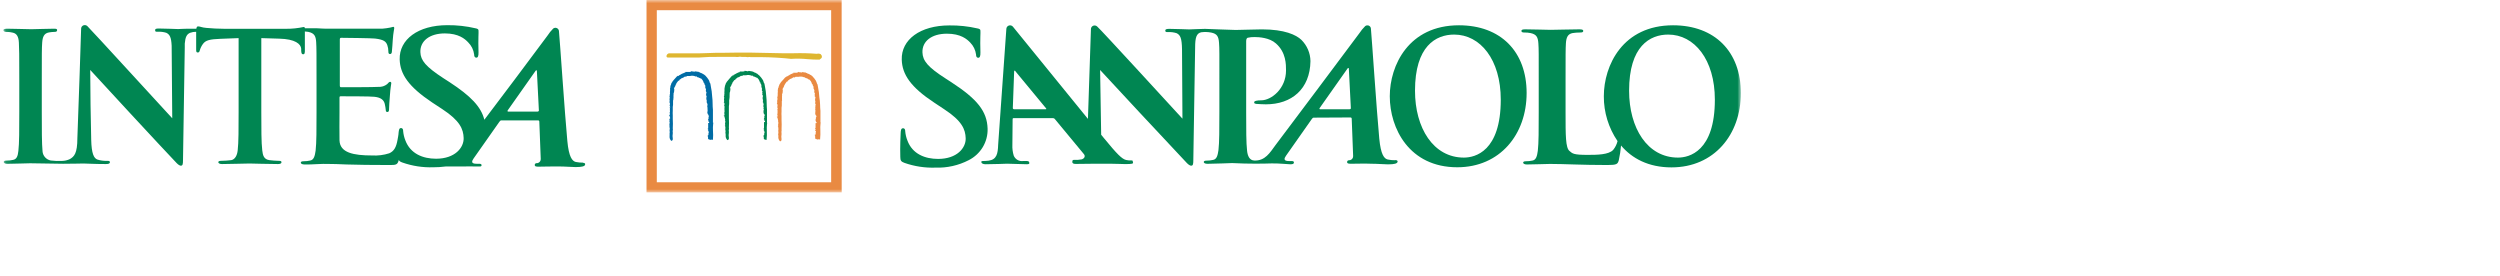 <svg width="272" height="30" viewBox="0 0 389 43" fill="none" xmlns="http://www.w3.org/2000/svg">
<mask id="mask0_513_13944" style="mask-type:luminance" maskUnits="userSpaceOnUse" x="0" y="0" width="272" height="30">
<path d="M271.025 0H0.116V30H271.025V0Z" fill="white"/>
</mask>
<g mask="url(#mask0_513_13944)">
<path d="M227.085 3.944C219.249 3.944 216.299 10.185 216.299 15.015C216.299 20.014 219.329 26.085 226.822 26.085C233.459 26.085 237.639 20.977 237.639 14.506C237.639 8.034 233.588 3.944 227.085 3.944ZM227.853 24.576C223.091 24.576 220.232 19.965 220.232 14.148C220.232 7.18 223.484 5.392 226.336 5.392C230.411 5.392 233.606 9.282 233.606 15.542C233.606 23.631 229.587 24.576 227.853 24.576Z" fill="#008652"/>
<path d="M145.442 26.14C147.245 26.205 149.036 25.804 150.635 24.977C151.548 24.516 152.309 23.809 152.831 22.938C153.352 22.067 153.612 21.067 153.579 20.057C153.492 17.366 151.993 15.476 147.962 12.846L147.027 12.24C144.242 10.459 143.456 9.465 143.419 8.162C143.364 6.465 144.808 5.254 147.242 5.254C149.381 5.254 150.358 6.096 150.868 6.635C151.369 7.144 151.688 7.799 151.778 8.501C151.778 8.841 151.894 9.01 152.122 9.01C152.35 9.01 152.479 8.786 152.46 8.162C152.392 5.957 152.497 5.132 152.46 4.769C152.46 4.569 152.288 4.484 151.993 4.43C150.561 4.101 149.093 3.944 147.623 3.963C143.051 3.963 140.094 6.193 140.192 9.307C140.26 11.598 141.569 13.579 145.263 16.009L146.806 17.033C149.59 18.851 150.119 20.172 150.162 21.559C150.211 23.056 148.815 24.783 145.859 24.783C143.825 24.783 141.858 24.02 141.078 21.923C140.893 21.461 140.778 20.975 140.733 20.481C140.733 20.257 140.684 20.002 140.389 20.002C140.094 20.002 140.039 20.311 140.021 20.735C140.002 21.16 139.916 22.886 139.965 24.444C139.965 25.05 140.088 25.207 140.617 25.401C142.163 25.945 143.8 26.196 145.442 26.14Z" fill="#008652"/>
<path d="M217.117 24.988C216.733 24.992 216.349 24.954 215.974 24.873C215.421 24.74 214.899 24.122 214.659 21.613C214.259 17.372 213.503 6.004 213.356 4.465C213.351 4.365 213.318 4.268 213.26 4.185C213.202 4.103 213.122 4.038 213.029 3.997C212.936 3.957 212.833 3.943 212.732 3.957C212.631 3.971 212.537 4.013 212.459 4.078C212.114 4.418 211.807 4.794 211.542 5.199C206.459 12.027 203.663 15.718 198.494 22.607C197.597 23.819 196.866 25.116 195.145 25.031C194.413 24.994 194.13 24.304 194.045 23.522C193.903 22.31 193.903 20.123 193.903 17.56V6.423C193.903 6.12 193.989 5.95 194.13 5.889C194.491 5.805 194.86 5.768 195.23 5.78C195.882 5.78 197.536 5.865 198.549 6.78C200.136 8.174 200.117 10.07 200.117 10.985C200.117 13.833 197.83 15.645 196.245 15.645C195.63 15.645 195.145 15.73 195.145 15.954C195.145 16.178 195.348 16.172 195.483 16.202C195.618 16.233 196.835 16.269 196.977 16.269C200.989 16.269 203.86 13.894 203.928 9.531C203.91 8.287 203.404 7.099 202.514 6.216C201.703 5.441 199.896 4.58 196.368 4.58C195.065 4.58 193.43 4.671 192.269 4.671C191.58 4.671 187.659 4.502 187.48 4.502C186.522 4.502 185.563 4.587 185.022 4.587C184.481 4.587 183.27 4.502 181.949 4.502C181.568 4.502 181.291 4.532 181.291 4.756C181.291 4.98 181.389 5.005 181.697 5.005C182.15 4.98 182.604 5.035 183.037 5.168C183.651 5.453 183.867 5.974 183.898 7.677L183.965 18.505C183.541 18.056 171.058 4.405 170.659 4.126C170.578 4.05 170.475 3.999 170.365 3.98C170.255 3.961 170.141 3.974 170.038 4.018C169.935 4.062 169.848 4.134 169.787 4.227C169.725 4.319 169.693 4.428 169.694 4.538L169.227 18.541C164.789 13.088 157.764 4.459 157.549 4.187C157.479 4.091 157.379 4.019 157.266 3.981C157.153 3.944 157.03 3.941 156.915 3.975C156.8 4.009 156.699 4.078 156.626 4.171C156.552 4.264 156.509 4.378 156.504 4.496C156.442 5.289 155.226 22.577 155.226 22.577C155.182 23.958 154.999 24.892 153.739 25.055C153.45 25.09 153.161 25.108 152.871 25.11C152.644 25.11 152.552 25.17 152.613 25.334C152.675 25.497 152.89 25.613 153.265 25.613C154.759 25.613 156.301 25.528 156.615 25.528C157.506 25.528 158.766 25.613 159.688 25.613C160.001 25.613 160.155 25.552 160.075 25.334C159.995 25.116 159.903 25.11 159.559 25.11H159.129C158.821 25.154 158.509 25.094 158.24 24.94C157.972 24.785 157.766 24.546 157.653 24.261C157.488 23.715 157.417 23.146 157.444 22.577L157.481 18.644C157.481 18.475 157.512 18.42 157.653 18.42H163.744C163.817 18.42 163.888 18.438 163.95 18.471C164.014 18.505 164.068 18.554 164.107 18.614L168.624 24.067C168.696 24.155 168.731 24.267 168.722 24.38C168.713 24.493 168.66 24.598 168.575 24.673C168.488 24.749 168.389 24.808 168.28 24.849C167.876 24.928 167.462 24.955 167.05 24.928C166.799 24.928 166.793 25.091 166.793 25.255C166.793 25.509 167.02 25.564 167.352 25.564C168.668 25.564 169.859 25.534 170.081 25.534H172.822C173.689 25.534 174.519 25.588 175.022 25.588C176.141 25.588 176.319 25.534 176.251 25.31C176.184 25.085 176.251 25.019 176.03 25.019C175.749 25.034 175.469 25.012 175.194 24.952C174.537 24.813 173.756 24.019 171.722 21.541L171.291 21.014L171.126 10.912C171.58 11.44 182.883 23.564 184.475 25.231C184.751 25.54 185.059 25.837 185.336 25.837C185.612 25.837 185.661 25.582 185.661 24.97L185.944 7.398C185.944 5.847 186.153 5.211 186.879 5.035C187.398 4.963 187.925 4.978 188.439 5.077C189.368 5.265 189.595 5.683 189.669 6.659C189.742 7.634 189.724 8.331 189.724 12.567V17.469C189.724 20.032 189.724 22.238 189.582 23.407C189.466 24.213 189.324 24.825 188.759 24.934C188.427 25.012 188.087 25.051 187.745 25.049C187.407 25.049 187.29 25.134 187.29 25.273C187.29 25.413 187.493 25.546 187.856 25.546C188.987 25.546 191.58 25.425 191.715 25.431C194.303 25.564 196.577 25.528 197.83 25.485C198.863 25.449 200.394 25.619 200.775 25.619C201.156 25.619 201.346 25.57 201.352 25.34C201.352 25.207 201.267 25.116 201.002 25.116H200.578C199.699 25.116 199.803 24.728 200.111 24.292L204.13 18.572C204.241 18.402 204.321 18.347 204.462 18.347L210.141 18.317C210.283 18.317 210.35 18.372 210.362 18.511L210.584 24.334C210.591 24.477 210.549 24.619 210.464 24.735C210.379 24.852 210.257 24.937 210.117 24.976C209.828 24.976 209.638 25.031 209.643 25.273C209.649 25.516 209.896 25.546 210.412 25.534C211.439 25.534 212.256 25.485 213.387 25.534C214.413 25.534 215.464 25.631 216.017 25.631C217.062 25.631 217.425 25.491 217.504 25.267C217.584 25.043 217.381 24.964 217.154 24.964M162.619 17.038H157.702C157.652 17.038 157.603 17.019 157.568 16.983C157.532 16.948 157.512 16.901 157.512 16.851L157.715 11.258C157.715 11.161 157.715 11.022 157.795 11.015C157.875 11.009 157.899 11.094 157.985 11.197L162.681 16.875C162.76 16.966 162.767 17.038 162.619 17.038ZM210.03 17.038H205.421C205.372 17.038 205.268 16.978 205.366 16.845C205.809 16.239 208.543 12.33 209.723 10.664C209.803 10.555 209.908 10.591 209.914 10.7C209.95 11.537 210.228 16.893 210.228 16.893C210.219 16.936 210.193 16.974 210.156 16.999C210.119 17.024 210.075 17.034 210.03 17.026V17.038Z" fill="#008652"/>
<path d="M260.472 3.944C252.635 3.944 249.679 10.185 249.679 15.015C249.665 17.504 250.411 19.94 251.818 22.007C251.696 22.508 251.464 22.976 251.135 23.377C250.434 24.128 248.677 24.152 247.159 24.152C244.953 24.152 244.805 23.958 244.325 23.546C243.711 23.049 243.711 21.122 243.711 17.559V12.651C243.711 8.41 243.711 7.634 243.766 6.744C243.822 5.853 244.049 5.295 244.811 5.156C245.192 5.099 245.575 5.071 245.961 5.071C246.298 5.071 246.471 5.017 246.471 4.823C246.471 4.629 246.274 4.574 245.856 4.574C244.756 4.574 242.064 4.653 241.388 4.653C240.62 4.653 238.77 4.574 237.442 4.574C237.018 4.574 236.827 4.629 236.827 4.823C236.827 5.017 236.999 5.071 237.307 5.071C237.62 5.066 237.934 5.094 238.241 5.156C239.175 5.35 239.403 5.798 239.47 6.744C239.538 7.689 239.525 8.416 239.525 12.651V17.572C239.525 20.135 239.525 22.334 239.384 23.51C239.274 24.31 239.132 24.928 238.566 25.037C238.232 25.112 237.89 25.149 237.546 25.146C237.208 25.146 237.098 25.237 237.098 25.37C237.098 25.503 237.294 25.649 237.664 25.649C238.794 25.649 240.644 25.564 241.289 25.564C243.582 25.564 246.164 25.734 250.232 25.734C251.701 25.734 251.843 25.594 252.014 24.982C252.18 24.227 252.297 23.462 252.364 22.692C254.061 24.704 256.63 26.103 260.232 26.103C266.87 26.103 271.049 20.995 271.049 14.524C271.049 8.052 266.974 3.944 260.472 3.944ZM261.24 24.576C256.47 24.576 253.619 19.965 253.619 14.148C253.619 7.18 256.87 5.392 259.722 5.392C263.791 5.392 266.993 9.282 266.993 15.542C266.993 23.631 262.973 24.576 261.24 24.576Z" fill="#008652"/>
<path d="M90.5 25.365C90.115 25.368 89.729 25.331 89.351 25.256C88.804 25.116 88.275 24.498 88.042 21.989C87.642 17.748 86.886 6.381 86.733 4.848C86.727 4.748 86.693 4.652 86.635 4.569C86.578 4.487 86.498 4.422 86.406 4.382C86.313 4.341 86.211 4.326 86.11 4.339C86.01 4.352 85.915 4.391 85.835 4.454C85.495 4.795 85.192 5.171 84.932 5.575C81.017 10.84 78.454 14.246 75.098 18.675C74.594 16.651 72.99 14.979 69.671 12.809L68.731 12.204C65.947 10.386 65.166 9.428 65.123 8.126C65.068 6.429 66.512 5.211 68.946 5.211C71.085 5.211 72.062 6.059 72.572 6.599C73.086 7.108 73.415 7.77 73.506 8.483C73.506 8.822 73.623 8.992 73.85 8.992C74.078 8.992 74.207 8.768 74.189 8.144C74.121 5.938 74.225 5.114 74.189 4.751C74.189 4.551 74.016 4.466 73.715 4.411C72.278 4.074 70.804 3.911 69.327 3.926C64.76 3.926 61.804 6.162 61.896 9.277C61.964 11.567 63.273 13.518 66.967 15.985L68.51 16.997C71.294 18.814 71.829 20.135 71.871 21.523C71.915 23.026 70.519 24.753 67.569 24.753C65.529 24.753 63.568 23.983 62.781 21.892C62.598 21.43 62.482 20.945 62.437 20.45C62.437 20.226 62.394 19.972 62.099 19.972C61.804 19.972 61.773 20.281 61.724 20.705C61.724 20.978 61.589 21.638 61.558 21.82C61.355 22.971 61.017 23.565 60.274 23.904C59.41 24.183 58.501 24.298 57.594 24.244C54.681 24.244 52.566 23.819 52.511 21.88C52.48 21.062 52.511 18.475 52.511 17.518V15.294C52.511 15.124 52.511 15.015 52.683 15.015C53.365 15.015 57.428 15.015 57.969 15.094C59.026 15.209 59.425 15.633 59.567 16.191C59.645 16.526 59.7 16.866 59.733 17.209C59.728 17.243 59.731 17.279 59.742 17.312C59.753 17.345 59.772 17.375 59.797 17.4C59.822 17.425 59.853 17.443 59.886 17.454C59.92 17.465 59.956 17.468 59.991 17.463C60.243 17.463 60.243 17.148 60.243 16.924C60.243 16.7 60.304 15.603 60.36 15.039C60.446 13.603 60.587 13.155 60.587 12.985C60.587 12.816 60.501 12.761 60.391 12.761C60.28 12.761 60.132 12.9 59.936 13.125C59.549 13.431 59.06 13.582 58.565 13.549C57.907 13.603 53.384 13.603 52.757 13.603C52.591 13.603 52.56 13.494 52.56 13.294V6.175C52.56 5.981 52.616 5.896 52.757 5.896C53.328 5.896 57.563 5.95 58.049 6.011C59.475 6.175 59.764 6.514 59.96 7.023C60.076 7.348 60.134 7.69 60.132 8.035C60.132 8.289 60.188 8.429 60.391 8.429C60.593 8.429 60.649 8.259 60.673 8.12C60.728 7.78 60.79 6.544 60.815 6.259C60.901 4.969 61.042 4.629 61.042 4.442C61.042 4.254 61.042 4.187 60.876 4.187C60.72 4.214 60.566 4.252 60.415 4.302C60.009 4.384 59.599 4.441 59.186 4.472C58.639 4.472 51.724 4.472 50.809 4.472C50.409 4.472 49.758 4.472 49.014 4.411C48.399 4.411 47.785 4.411 47.115 4.411C47.115 4.272 47.029 4.211 46.912 4.211C46.02 4.403 45.109 4.497 44.196 4.49H34.571C33.636 4.49 32.567 4.429 31.743 4.351C31.037 4.296 30.766 4.12 30.514 4.12C30.262 4.12 30.262 4.175 30.182 4.478H29.924C29.549 4.478 29.174 4.478 28.818 4.478C28.203 4.478 27.681 4.526 27.349 4.532C26.777 4.532 25.64 4.448 24.417 4.448C24.036 4.448 23.759 4.448 23.759 4.702C23.759 4.957 23.864 4.951 24.165 4.951C24.616 4.926 25.068 4.981 25.499 5.114C26.034 5.369 26.273 5.811 26.335 7.126L26.427 18.445C25.997 18.002 13.52 4.345 13.182 4.066C13.101 3.989 12.998 3.939 12.887 3.92C12.776 3.9 12.662 3.914 12.559 3.959C12.456 4.003 12.368 4.077 12.307 4.171C12.247 4.264 12.215 4.373 12.217 4.484L11.977 11.834L11.633 21.529C11.633 23.953 11.123 24.419 10.466 24.807C10.094 24.986 9.687 25.083 9.273 25.092C8.678 25.127 8.082 25.107 7.491 25.031C7.145 24.966 6.83 24.79 6.597 24.53C6.363 24.27 6.224 23.942 6.2 23.595C6.083 22.383 6.083 20.196 6.083 17.481V12.567C6.083 8.326 6.083 7.544 6.145 6.653C6.206 5.762 6.427 5.199 7.19 5.06C7.465 5.007 7.745 4.979 8.025 4.975C8.314 4.975 8.474 4.926 8.474 4.696C8.474 4.466 8.253 4.478 7.89 4.478C6.815 4.478 5.155 4.557 4.455 4.557C3.637 4.557 1.861 4.478 0.767 4.478C0.318 4.478 0.091 4.532 0.091 4.696C0.091 4.86 0.263 4.975 0.546 4.975C0.887 4.97 1.228 5.009 1.56 5.09C2.174 5.229 2.463 5.696 2.512 6.653C2.562 7.611 2.574 8.326 2.574 12.567V17.475C2.574 20.184 2.574 22.383 2.432 23.535C2.346 24.347 2.174 24.819 1.609 24.934C1.278 25.007 0.94 25.044 0.601 25.043C0.263 25.043 0.146 25.128 0.146 25.268C0.146 25.407 0.343 25.546 0.712 25.546C1.842 25.546 3.613 25.462 4.264 25.462C5.02 25.462 9.261 25.54 9.396 25.54C10.853 25.54 12.328 25.498 12.58 25.498C13.114 25.498 14.239 25.583 16.058 25.583C16.452 25.583 16.704 25.528 16.704 25.304C16.704 25.08 16.538 25.086 16.224 25.086C15.731 25.1 15.239 25.033 14.768 24.886C14.209 24.692 13.84 23.971 13.79 21.802L13.686 16.348L13.637 10.907C14.092 11.44 25.314 23.559 26.925 25.231C27.201 25.534 27.503 25.837 27.779 25.837C28.056 25.837 28.105 25.589 28.105 24.971L28.381 7.399C28.381 7.18 28.381 6.98 28.381 6.793C28.468 5.738 28.707 5.344 29.199 5.12C29.506 5.009 29.831 4.953 30.158 4.957C30.158 5.762 30.158 7.38 30.158 7.738C30.158 8.095 30.213 8.186 30.41 8.186C30.606 8.186 30.668 8.071 30.723 7.853C30.825 7.501 30.987 7.169 31.203 6.871C31.627 6.265 32.309 6.114 33.95 6.053L36.777 5.944V17.457C36.777 20.032 36.777 22.25 36.636 23.426C36.556 24.238 36.218 24.849 35.652 24.971C35.126 25.037 34.597 25.073 34.067 25.08C33.722 25.08 33.612 25.165 33.612 25.304C33.612 25.443 33.809 25.583 34.177 25.583C35.308 25.583 37.828 25.498 38.48 25.498C39.272 25.498 41.055 25.583 42.923 25.583C43.237 25.583 43.464 25.498 43.464 25.304C43.464 25.11 43.316 25.08 43.009 25.08C42.526 25.069 42.044 25.032 41.565 24.971C40.723 24.849 40.551 24.238 40.465 23.456C40.317 22.244 40.317 20.032 40.317 17.457V5.944L43.102 6.029C45.621 6.084 46.482 6.871 46.537 7.598V7.908C46.568 8.326 46.623 8.465 46.85 8.465C47.078 8.465 47.078 8.295 47.109 8.017C47.109 7.338 47.109 5.593 47.109 4.908C47.288 4.914 47.467 4.934 47.644 4.969C48.584 5.169 48.817 5.617 48.873 6.574C48.928 7.532 48.928 8.265 48.928 12.537V17.493C48.928 20.081 48.928 22.305 48.787 23.486C48.67 24.298 48.529 24.922 47.957 25.031C47.62 25.11 47.276 25.148 46.931 25.146C46.586 25.146 46.476 25.231 46.476 25.371C46.476 25.51 46.672 25.649 47.047 25.649C47.613 25.649 48.356 25.649 49.014 25.595C49.672 25.54 50.323 25.564 50.643 25.564C51.497 25.564 52.382 25.595 53.611 25.649C54.84 25.704 58.061 25.734 60.2 25.734C61.288 25.734 61.54 25.734 61.743 25.007V24.916C61.829 25.128 61.989 25.225 62.32 25.346C63.867 25.89 65.504 26.141 67.145 26.086C67.784 26.087 68.423 26.047 69.056 25.964C69.898 25.964 70.612 25.964 71.14 25.964C72.173 25.928 73.703 25.964 74.084 25.964C74.465 25.964 74.656 26.001 74.662 25.765C74.662 25.631 74.582 25.54 74.311 25.54H73.887C73.008 25.54 73.113 25.152 73.42 24.716L77.44 18.996C77.55 18.833 77.63 18.772 77.772 18.772H83.451C83.479 18.767 83.509 18.769 83.536 18.777C83.564 18.785 83.59 18.799 83.611 18.819C83.632 18.838 83.649 18.862 83.659 18.888C83.67 18.915 83.674 18.944 83.672 18.972L83.893 24.789C83.901 24.931 83.859 25.072 83.776 25.189C83.692 25.305 83.571 25.391 83.432 25.431C83.137 25.431 82.947 25.486 82.959 25.734C82.971 25.983 83.211 26.001 83.727 25.989C84.748 25.989 85.54 25.94 86.696 25.958C87.722 25.958 88.773 26.055 89.326 26.055C90.371 26.055 90.734 25.922 90.808 25.698C90.882 25.474 90.697 25.389 90.47 25.389M83.408 17.402H78.804C78.755 17.402 78.651 17.342 78.743 17.209C79.185 16.572 81.92 12.694 83.1 11.028C83.18 10.913 83.285 10.949 83.291 11.064C83.328 11.895 83.605 17.257 83.605 17.257C83.605 17.257 83.549 17.402 83.408 17.402Z" fill="#008652"/>
<path d="M127.605 8.483C127.509 8.422 127.402 8.382 127.289 8.366C127.177 8.351 127.062 8.359 126.953 8.392C125.768 8.298 124.578 8.268 123.388 8.302H123.302C122.688 8.302 122.073 8.302 121.458 8.302L116.364 8.198C115.171 8.198 113.862 8.198 112.578 8.229C111.625 8.229 110.703 8.229 109.763 8.283C108.822 8.338 106.449 8.32 105.055 8.32H103.868C103.77 8.345 103.683 8.399 103.617 8.475C103.551 8.551 103.51 8.645 103.499 8.744C103.498 8.775 103.503 8.805 103.514 8.834C103.525 8.863 103.542 8.889 103.564 8.911C103.586 8.932 103.613 8.949 103.642 8.96C103.671 8.971 103.702 8.976 103.733 8.974C103.868 8.974 104.71 8.974 106.247 8.974H107.814H108.528C109.666 8.88 110.808 8.845 111.95 8.871H112.043C112.762 8.871 113.512 8.871 114.268 8.871C114.426 8.901 114.588 8.901 114.747 8.871C114.818 8.855 114.889 8.845 114.962 8.841C115.152 8.878 115.347 8.89 115.54 8.877C115.746 8.865 115.952 8.878 116.155 8.914H116.191C116.344 8.871 116.506 8.871 116.658 8.914H116.689C116.761 8.919 116.833 8.919 116.904 8.914C118.597 8.885 120.288 8.942 121.975 9.083L122.928 9.18C123.779 9.125 124.635 9.139 125.484 9.223C126.099 9.271 126.714 9.313 127.328 9.301H127.365L127.678 9.053C127.729 8.969 127.75 8.87 127.737 8.773C127.723 8.677 127.677 8.587 127.605 8.52" fill="#DEB630"/>
<path d="M119.178 19.142V19.081V17.124C119.141 16.833 119.141 16.518 119.129 16.16C119.129 15.78 119.106 15.399 119.062 15.021C119.032 14.492 118.962 13.965 118.852 13.446L118.784 13.088V13.052C118.712 12.969 118.662 12.869 118.643 12.761C118.623 12.66 118.586 12.564 118.532 12.476C118.382 12.232 118.204 12.005 118.004 11.798C117.964 11.747 117.914 11.706 117.856 11.676L117.777 11.616L117.691 11.513H117.653C117.504 11.399 117.332 11.316 117.15 11.27C117.101 11.192 116.996 11.186 116.929 11.18V11.131H116.836L116.393 11.064H116.277L116.234 11.113C116.234 11.113 116.234 11.113 116.123 11.113C116.077 11.097 116.03 11.085 115.982 11.076H115.932H115.883L115.699 11.022V11.107C115.626 11.102 115.553 11.119 115.491 11.155H114.931V11.258C114.883 11.247 114.834 11.249 114.788 11.263C114.742 11.277 114.7 11.302 114.667 11.337C114.6 11.347 114.536 11.374 114.482 11.416C114.463 11.434 114.44 11.446 114.414 11.452H114.372L114.341 11.489C114.27 11.546 114.188 11.591 114.102 11.622L113.953 11.688L113.991 11.719L113.917 11.761H113.775V11.876L113.695 11.846C113.675 11.867 113.657 11.889 113.641 11.913C113.541 12.041 113.432 12.163 113.314 12.276C113.173 12.423 113.042 12.579 112.922 12.743L112.884 12.791V12.84C112.857 12.854 112.833 12.874 112.814 12.898C112.795 12.922 112.782 12.95 112.773 12.979C112.735 13.036 112.71 13.1 112.7 13.167C112.703 13.185 112.703 13.204 112.7 13.222C112.659 13.277 112.631 13.341 112.62 13.409C112.628 13.439 112.628 13.47 112.62 13.5L112.552 13.585H112.583C112.575 13.631 112.575 13.678 112.583 13.725C112.583 13.725 112.583 13.761 112.583 13.773H112.54V13.846C112.559 13.978 112.559 14.113 112.54 14.246C112.524 14.383 112.524 14.521 112.54 14.658C112.501 14.73 112.49 14.814 112.51 14.894C112.512 14.914 112.512 14.934 112.51 14.954L112.442 15.009L112.491 15.094C112.528 15.155 112.491 15.258 112.491 15.354C112.461 15.453 112.461 15.559 112.491 15.657C112.481 15.685 112.481 15.715 112.491 15.742C112.496 15.776 112.496 15.811 112.491 15.845L112.442 15.954V15.991L112.54 16.057C112.531 16.116 112.531 16.175 112.54 16.233C112.54 16.3 112.54 16.33 112.54 16.36L112.485 16.469L112.54 16.536C112.535 16.57 112.538 16.605 112.548 16.639C112.557 16.672 112.573 16.703 112.595 16.73C112.592 16.742 112.592 16.754 112.595 16.766L112.485 16.797L112.559 16.942C112.559 16.942 112.559 16.942 112.559 16.978C112.532 17.044 112.532 17.118 112.559 17.184C112.533 17.257 112.533 17.336 112.559 17.409C112.562 17.427 112.562 17.445 112.559 17.463C112.526 17.509 112.509 17.564 112.509 17.621C112.509 17.677 112.526 17.732 112.559 17.778C112.544 17.812 112.537 17.848 112.537 17.884C112.537 17.921 112.544 17.957 112.559 17.99L112.417 18.033L112.559 18.178C112.552 18.194 112.548 18.212 112.548 18.23C112.548 18.247 112.552 18.265 112.559 18.281C112.571 18.303 112.59 18.321 112.614 18.33H112.571L112.62 18.457C112.608 18.526 112.623 18.598 112.663 18.657C112.657 18.679 112.657 18.702 112.663 18.723L112.608 18.772L112.663 18.851C112.706 18.911 112.663 18.984 112.663 19.105C112.62 19.221 112.62 19.347 112.663 19.463L112.59 19.535L112.682 19.608C112.661 19.642 112.65 19.681 112.65 19.72C112.65 19.76 112.661 19.798 112.682 19.832C112.698 19.896 112.698 19.963 112.682 20.026C112.656 20.152 112.666 20.282 112.712 20.402V20.535C112.697 20.576 112.697 20.621 112.712 20.662H112.669L112.7 20.753C112.726 20.864 112.737 20.979 112.731 21.093C112.716 21.22 112.728 21.348 112.766 21.47C112.804 21.592 112.868 21.705 112.952 21.802L113.001 21.844H113.056C113.114 21.822 113.163 21.781 113.196 21.729C113.228 21.676 113.242 21.614 113.234 21.553V21.462C113.188 21.214 113.188 20.959 113.234 20.711C113.234 20.644 113.234 20.578 113.234 20.517V20.487C113.204 20.398 113.204 20.302 113.234 20.214C113.26 20.117 113.26 20.015 113.234 19.917C113.262 19.427 113.262 18.935 113.234 18.445C113.234 18.239 113.234 18.051 113.234 17.869C113.219 17.635 113.219 17.4 113.234 17.166C113.246 16.964 113.246 16.762 113.234 16.56C113.276 16.345 113.291 16.125 113.278 15.906C113.278 15.803 113.278 15.7 113.278 15.591V15.548C113.301 15.526 113.316 15.497 113.322 15.466C113.33 15.435 113.326 15.402 113.314 15.373C113.333 15.295 113.343 15.216 113.345 15.136C113.339 15.082 113.339 15.027 113.345 14.973V14.924C113.333 14.868 113.333 14.81 113.345 14.755C113.371 14.678 113.371 14.595 113.345 14.518C113.424 14.326 113.466 14.12 113.468 13.912V13.846C113.471 13.822 113.468 13.798 113.459 13.776C113.451 13.754 113.437 13.734 113.419 13.718C113.429 13.624 113.468 13.536 113.53 13.464C113.61 13.354 113.664 13.227 113.69 13.094C113.717 13.076 113.74 13.052 113.757 13.023C113.774 12.995 113.784 12.963 113.788 12.931C113.791 12.915 113.791 12.898 113.788 12.882C113.852 12.819 113.908 12.748 113.953 12.67C114.015 12.567 114.058 12.488 114.187 12.458H114.242V12.398C114.242 12.331 114.316 12.294 114.414 12.234C114.492 12.188 114.563 12.131 114.623 12.064C114.651 12.069 114.679 12.068 114.705 12.061C114.732 12.053 114.757 12.04 114.777 12.022C114.863 11.997 114.943 11.953 115.011 11.895C115.109 11.816 115.146 11.798 115.213 11.828L115.282 11.858L115.324 11.816C115.372 11.805 115.414 11.777 115.442 11.737H115.521C115.582 11.737 115.595 11.737 115.613 11.737C115.63 11.744 115.648 11.747 115.665 11.747C115.683 11.747 115.702 11.744 115.718 11.737H115.803H115.908C116.188 11.665 116.483 11.684 116.751 11.791L116.836 11.834L116.892 11.755C116.905 11.767 116.916 11.781 116.922 11.798C116.961 11.85 117.012 11.892 117.071 11.92C117.13 11.949 117.195 11.963 117.261 11.961C117.294 11.989 117.332 12.014 117.371 12.034H117.42C117.485 12.099 117.573 12.136 117.666 12.137C117.836 12.294 117.964 12.489 118.041 12.707V12.816H118.121C118.142 12.977 118.208 13.13 118.312 13.258C118.286 13.32 118.286 13.39 118.312 13.452C118.309 13.466 118.309 13.48 118.312 13.494L118.281 13.573L118.354 13.646C118.352 13.712 118.37 13.777 118.403 13.834C118.403 13.834 118.403 13.864 118.403 13.876V13.918C118.37 13.975 118.361 14.043 118.379 14.107C118.396 14.171 118.438 14.225 118.496 14.258C118.447 14.294 118.452 14.336 118.441 14.397V14.543L118.477 14.597C118.476 14.617 118.476 14.637 118.477 14.658L118.441 14.7V14.791L118.496 14.87H118.539C118.528 14.905 118.528 14.943 118.539 14.979V15.027C118.469 15.226 118.481 15.443 118.57 15.633C118.533 15.696 118.522 15.769 118.539 15.839C118.541 15.859 118.541 15.88 118.539 15.9V16.009H118.606V16.039V16.172H118.65C118.646 16.213 118.646 16.253 118.65 16.294C118.655 16.342 118.644 16.391 118.619 16.433V16.469C118.596 16.577 118.614 16.689 118.668 16.784V16.833C118.655 16.845 118.645 16.859 118.639 16.874C118.632 16.89 118.63 16.907 118.631 16.924V16.984C118.634 17 118.642 17.014 118.651 17.026C118.661 17.039 118.672 17.049 118.686 17.057C118.683 17.085 118.683 17.114 118.686 17.142V17.172H118.619L118.65 17.245C118.632 17.288 118.632 17.335 118.65 17.378L118.606 17.463C118.609 17.477 118.615 17.49 118.623 17.502C118.632 17.513 118.642 17.523 118.655 17.53C118.646 17.59 118.652 17.651 118.675 17.708C118.698 17.764 118.736 17.814 118.784 17.851C118.809 17.87 118.83 17.892 118.846 17.918H118.791L118.833 18.057L118.742 18.099L118.772 18.221V18.251C118.762 18.271 118.756 18.294 118.756 18.317C118.756 18.341 118.762 18.363 118.772 18.384C118.728 18.423 118.7 18.477 118.692 18.536V18.639H118.779V18.705C118.77 18.739 118.758 18.771 118.742 18.802L118.889 18.887C118.871 18.92 118.856 18.954 118.846 18.99C118.846 18.99 118.846 19.026 118.846 19.032H118.711V19.39C118.715 19.414 118.715 19.439 118.711 19.463C118.708 19.491 118.708 19.519 118.711 19.547V19.693C118.708 19.719 118.708 19.745 118.711 19.772V19.851C118.717 19.889 118.717 19.927 118.711 19.966V20.038L118.606 20.093L118.73 20.226C118.721 20.268 118.721 20.311 118.73 20.353H118.643L118.791 20.529C118.807 20.555 118.817 20.584 118.822 20.614C118.774 20.666 118.746 20.732 118.742 20.802C118.742 20.802 118.742 20.856 118.742 20.862L118.779 20.911C118.754 20.928 118.735 20.951 118.723 20.977C118.712 21.011 118.712 21.047 118.723 21.081H118.575L118.699 21.196L118.588 21.232L118.68 21.311V21.596C118.678 21.62 118.683 21.645 118.696 21.666C118.708 21.688 118.726 21.705 118.748 21.717C118.776 21.729 118.806 21.736 118.837 21.736C118.868 21.736 118.898 21.729 118.926 21.717V21.838L118.735 21.814C118.822 21.79 118.913 21.79 119 21.814H119.116V21.699C119.165 21.28 119.178 20.859 119.153 20.438C119.132 20.056 119.142 19.673 119.184 19.293C119.199 19.267 119.207 19.238 119.207 19.208C119.207 19.178 119.199 19.149 119.184 19.123" fill="#008652"/>
<path d="M110.746 19.142V19.081V17.124C110.714 16.804 110.697 16.482 110.697 16.16C110.698 15.78 110.674 15.399 110.624 15.021C110.598 14.491 110.528 13.964 110.415 13.446L110.354 13.088V13.052C110.28 12.97 110.232 12.869 110.212 12.761C110.193 12.661 110.155 12.564 110.101 12.476C109.95 12.232 109.773 12.005 109.573 11.798C109.532 11.749 109.482 11.708 109.425 11.677L109.339 11.616L109.303 11.58H109.265C109.116 11.466 108.945 11.383 108.762 11.337C108.734 11.307 108.7 11.283 108.661 11.267C108.623 11.251 108.582 11.244 108.54 11.246V11.198H108.448L108.005 11.131H107.944L107.901 11.18C107.901 11.18 107.901 11.18 107.79 11.18C107.745 11.164 107.697 11.152 107.649 11.143H107.594H107.545L107.36 11.089V11.174C107.287 11.169 107.215 11.186 107.151 11.222H106.445V11.325C106.398 11.314 106.35 11.316 106.305 11.33C106.259 11.343 106.218 11.369 106.186 11.404H106.155C106.087 11.416 106.022 11.443 105.965 11.483C105.949 11.501 105.927 11.514 105.904 11.519H105.861L105.83 11.555C105.759 11.61 105.68 11.655 105.596 11.689L105.443 11.755L105.479 11.786L105.405 11.828H105.265V11.943L105.215 11.816C105.195 11.837 105.176 11.859 105.16 11.883C105.06 12.011 104.951 12.133 104.835 12.246C104.691 12.392 104.56 12.547 104.441 12.713L104.404 12.761V12.81C104.376 12.823 104.353 12.842 104.335 12.867C104.316 12.891 104.305 12.919 104.299 12.949C104.255 13.002 104.226 13.068 104.219 13.137C104.219 13.137 104.219 13.179 104.219 13.191C104.175 13.245 104.145 13.31 104.134 13.379C104.141 13.409 104.141 13.44 104.134 13.47L104.065 13.555H104.096C104.089 13.601 104.089 13.648 104.096 13.694C104.1 13.71 104.1 13.727 104.096 13.743H104.054V13.816C104.072 13.948 104.072 14.083 104.054 14.216C104.035 14.352 104.035 14.491 104.054 14.627C104.032 14.662 104.017 14.701 104.011 14.742C104.005 14.783 104.006 14.824 104.016 14.864C104.019 14.884 104.019 14.904 104.016 14.924L103.943 14.979L103.998 15.064C104.035 15.124 103.998 15.227 103.998 15.324C103.967 15.423 103.967 15.529 103.998 15.627C103.988 15.655 103.988 15.685 103.998 15.712C104.004 15.746 104.004 15.781 103.998 15.815L103.943 15.924V15.961L104.035 16.027C104.029 16.086 104.029 16.145 104.035 16.203C104.035 16.27 104.035 16.3 104.035 16.33L103.974 16.439L104.035 16.506C104.029 16.54 104.031 16.575 104.039 16.608C104.047 16.641 104.063 16.673 104.085 16.7C104.085 16.7 104.085 16.7 104.085 16.736L103.974 16.767L104.047 16.912C104.045 16.924 104.045 16.936 104.047 16.948C104.033 16.981 104.025 17.016 104.025 17.051C104.025 17.087 104.033 17.122 104.047 17.154C104.023 17.227 104.023 17.306 104.047 17.378C104.045 17.397 104.045 17.415 104.047 17.433C104.015 17.479 103.998 17.534 103.998 17.591C103.998 17.647 104.015 17.702 104.047 17.748C104.011 17.813 104 17.888 104.016 17.96L103.882 18.003L104.023 18.148C104.015 18.164 104.013 18.182 104.013 18.2C104.013 18.217 104.015 18.235 104.023 18.251C104.035 18.273 104.055 18.291 104.078 18.299H104.035L104.085 18.427C104.026 18.464 103.985 18.521 103.966 18.587C103.948 18.653 103.955 18.723 103.986 18.784C103.98 18.806 103.98 18.829 103.986 18.851L103.931 18.899L103.986 18.978C104.029 19.039 103.986 19.111 103.986 19.233C103.943 19.348 103.943 19.475 103.986 19.59L103.912 19.663L104.005 19.736C103.984 19.769 103.973 19.808 103.973 19.848C103.973 19.887 103.984 19.926 104.005 19.96C104.021 20.023 104.021 20.09 104.005 20.154C103.972 20.277 103.972 20.406 104.005 20.529V20.663C103.992 20.704 103.992 20.748 104.005 20.79H103.961L103.992 20.881C104.003 20.99 104.001 21.099 103.986 21.208C103.969 21.334 103.979 21.463 104.016 21.585C104.054 21.707 104.116 21.82 104.201 21.917L104.244 21.959H104.305C104.364 21.937 104.413 21.896 104.445 21.844C104.477 21.791 104.491 21.73 104.484 21.669V21.578C104.435 21.329 104.435 21.074 104.484 20.826C104.484 20.76 104.484 20.693 104.484 20.632V20.602C104.456 20.513 104.456 20.418 104.484 20.329C104.509 20.232 104.509 20.13 104.484 20.032C104.512 19.542 104.512 19.05 104.484 18.56C104.484 18.354 104.484 18.166 104.484 17.984C104.468 17.75 104.468 17.516 104.484 17.282C104.495 17.08 104.495 16.877 104.484 16.676C104.525 16.46 104.54 16.24 104.526 16.021V15.664C104.55 15.641 104.565 15.612 104.572 15.581C104.578 15.55 104.575 15.518 104.564 15.488C104.582 15.41 104.593 15.331 104.595 15.252C104.587 15.197 104.587 15.142 104.595 15.088V15.04C104.583 14.984 104.583 14.926 104.595 14.87C104.619 14.793 104.619 14.71 104.595 14.634C104.674 14.441 104.715 14.235 104.717 14.028V13.961C104.721 13.938 104.719 13.914 104.712 13.892C104.705 13.87 104.691 13.85 104.675 13.834C104.685 13.741 104.721 13.653 104.779 13.579C104.861 13.47 104.915 13.344 104.938 13.21C104.968 13.193 104.993 13.169 105.009 13.14C105.026 13.112 105.036 13.079 105.037 13.046C105.04 13.03 105.04 13.014 105.037 12.998C105.104 12.936 105.16 12.864 105.203 12.786C105.265 12.682 105.314 12.604 105.436 12.573H105.498V12.513C105.498 12.446 105.578 12.41 105.67 12.349C105.749 12.305 105.82 12.248 105.879 12.18C105.906 12.185 105.935 12.184 105.961 12.177C105.988 12.169 106.013 12.156 106.033 12.137C106.119 12.112 106.199 12.069 106.266 12.01C106.371 11.931 106.402 11.913 106.469 11.943L106.536 11.973L106.585 11.931C106.635 11.919 106.678 11.892 106.709 11.852H106.788C106.844 11.852 106.856 11.852 106.875 11.852C106.908 11.866 106.945 11.866 106.979 11.852H107.059H107.164C107.443 11.78 107.738 11.799 108.005 11.907L108.097 11.949L108.147 11.87L108.184 11.913C108.22 11.966 108.27 12.009 108.328 12.037C108.386 12.066 108.451 12.079 108.515 12.076C108.55 12.105 108.586 12.129 108.626 12.149H108.675C108.741 12.213 108.829 12.25 108.921 12.252C109.091 12.409 109.22 12.605 109.296 12.822V12.931H109.376C109.397 13.093 109.464 13.246 109.566 13.373C109.541 13.435 109.541 13.505 109.566 13.567C109.564 13.581 109.564 13.595 109.566 13.61L109.535 13.688L109.61 13.761C109.61 13.827 109.629 13.892 109.665 13.949V13.991V14.034C109.649 14.062 109.638 14.094 109.635 14.126C109.631 14.159 109.634 14.192 109.643 14.224C109.652 14.255 109.667 14.285 109.687 14.31C109.708 14.336 109.735 14.357 109.764 14.373C109.715 14.409 109.715 14.452 109.702 14.512V14.597V14.652C109.698 14.672 109.698 14.692 109.702 14.712L109.659 14.755V14.846L109.715 14.924H109.757C109.749 14.96 109.749 14.998 109.757 15.034V15.082C109.691 15.281 109.702 15.497 109.788 15.688C109.774 15.72 109.765 15.755 109.765 15.791C109.765 15.826 109.774 15.861 109.788 15.894C109.791 15.914 109.791 15.934 109.788 15.954V16.064H109.855V16.094V16.227H109.898C109.895 16.267 109.895 16.308 109.898 16.348C109.905 16.397 109.894 16.446 109.868 16.488V16.524C109.848 16.632 109.865 16.742 109.917 16.839V16.888C109.894 16.913 109.881 16.945 109.88 16.979V17.039C109.885 17.055 109.892 17.07 109.903 17.082C109.913 17.095 109.926 17.105 109.942 17.112C109.938 17.14 109.938 17.169 109.942 17.197V17.227H109.874L109.905 17.3C109.888 17.343 109.888 17.39 109.905 17.433L109.855 17.518C109.855 17.518 109.855 17.566 109.905 17.584C109.895 17.645 109.903 17.707 109.926 17.764C109.95 17.82 109.989 17.87 110.04 17.906L110.095 17.972H110.04L110.132 18.178L110.04 18.221L110.071 18.342V18.372C110.059 18.392 110.053 18.416 110.053 18.439C110.053 18.462 110.059 18.485 110.071 18.506C110.028 18.546 110 18.599 109.991 18.657V18.784H110.071V18.851C110.062 18.884 110.05 18.917 110.034 18.948L110.181 19.033C110.181 19.069 110.151 19.105 110.138 19.136C110.142 19.15 110.142 19.164 110.138 19.178H110.003V19.39C110.007 19.414 110.007 19.439 110.003 19.463C110 19.491 110 19.52 110.003 19.548V19.693C110 19.719 110 19.746 110.003 19.772V19.851C110.009 19.889 110.009 19.928 110.003 19.966V20.038L109.905 20.093L110.027 20.226C110.019 20.268 110.019 20.312 110.027 20.354H109.942L110.089 20.529C110.105 20.555 110.115 20.584 110.12 20.614C110.071 20.665 110.045 20.732 110.046 20.802C110.048 20.822 110.048 20.843 110.046 20.863L110.083 20.911L110.027 20.978C110.015 21.011 110.015 21.047 110.027 21.081H109.88L110.003 21.196L109.893 21.232L109.985 21.311V21.596C109.983 21.62 109.988 21.645 110 21.666C110.012 21.688 110.03 21.705 110.052 21.717C110.08 21.73 110.111 21.736 110.141 21.736C110.172 21.736 110.203 21.73 110.23 21.717V21.838L110.372 21.796C110.458 21.772 110.55 21.772 110.636 21.796H110.753V21.681C110.786 21.261 110.786 20.84 110.753 20.42C110.732 20.038 110.742 19.655 110.784 19.275C110.8 19.25 110.809 19.22 110.809 19.19C110.809 19.16 110.8 19.131 110.784 19.105" fill="#006CA5"/>
<path d="M127.481 19.287H127.512V19.227V17.276C127.475 16.979 127.469 16.67 127.457 16.312C127.444 15.922 127.406 15.534 127.339 15.149C127.311 14.619 127.242 14.092 127.13 13.573L127.063 13.21V13.18C126.992 13.096 126.946 12.996 126.928 12.889C126.902 12.787 126.863 12.689 126.811 12.598C126.662 12.352 126.485 12.125 126.282 11.919C126.245 11.866 126.194 11.822 126.135 11.792L126.055 11.731L126.012 11.695H125.975C125.825 11.582 125.654 11.499 125.471 11.453C125.445 11.422 125.412 11.398 125.375 11.382C125.338 11.366 125.297 11.359 125.256 11.362V11.313H125.158L124.715 11.247H124.654L124.611 11.301C124.611 11.301 124.611 11.301 124.5 11.301C124.454 11.285 124.407 11.273 124.359 11.265H124.267H124.211L124.033 11.204V11.289C123.96 11.289 123.889 11.305 123.824 11.338H123.265L123.296 11.441C123.249 11.433 123.202 11.436 123.157 11.45C123.112 11.463 123.071 11.487 123.038 11.519C122.967 11.527 122.9 11.557 122.847 11.604C122.827 11.619 122.804 11.629 122.779 11.634H122.737V11.671C122.667 11.728 122.588 11.773 122.503 11.804L122.355 11.871V11.901C122.328 11.913 122.303 11.929 122.281 11.95H122.14V12.059L122.054 12.022C122.034 12.043 122.015 12.065 121.999 12.089C121.899 12.218 121.793 12.342 121.679 12.458C121.533 12.6 121.399 12.754 121.279 12.919L121.243 12.973V13.022C121.216 13.035 121.193 13.053 121.175 13.076C121.157 13.1 121.144 13.127 121.139 13.155C121.095 13.212 121.067 13.279 121.059 13.349C121.059 13.349 121.059 13.386 121.059 13.392C121.012 13.45 120.983 13.519 120.972 13.592C120.979 13.619 120.979 13.649 120.972 13.676L120.899 13.761C120.891 13.807 120.891 13.854 120.899 13.901C120.902 13.917 120.902 13.933 120.899 13.949L120.856 13.979V14.046C120.874 14.179 120.874 14.313 120.856 14.446C120.837 14.583 120.837 14.721 120.856 14.858C120.815 14.93 120.801 15.014 120.819 15.094C120.824 15.114 120.824 15.135 120.819 15.155L120.751 15.209L120.8 15.294C120.837 15.355 120.8 15.458 120.8 15.555C120.759 15.65 120.749 15.756 120.769 15.858V15.888C120.761 15.914 120.761 15.941 120.769 15.967C120.769 16.04 120.769 16.064 120.769 16.07L120.72 16.179V16.221L120.819 16.282C120.806 16.34 120.806 16.4 120.819 16.458C120.819 16.53 120.819 16.561 120.819 16.585L120.758 16.694L120.812 16.761C120.808 16.795 120.81 16.83 120.82 16.863C120.829 16.896 120.846 16.928 120.868 16.954C120.868 16.954 120.868 16.954 120.868 16.991H120.763L120.831 17.136C120.831 17.136 120.831 17.136 120.831 17.173C120.804 17.239 120.804 17.312 120.831 17.379C120.806 17.451 120.806 17.53 120.831 17.603C120.834 17.621 120.834 17.639 120.831 17.657C120.799 17.704 120.781 17.759 120.781 17.815C120.781 17.871 120.799 17.926 120.831 17.973C120.817 18.006 120.809 18.042 120.809 18.078C120.809 18.115 120.817 18.151 120.831 18.185L120.689 18.227L120.831 18.372C120.818 18.407 120.818 18.446 120.831 18.482L120.887 18.53H120.843L120.892 18.657C120.881 18.729 120.896 18.802 120.936 18.863C120.931 18.883 120.931 18.904 120.936 18.924L120.88 18.978L120.936 19.051C120.979 19.112 120.936 19.19 120.936 19.312C120.889 19.426 120.889 19.554 120.936 19.669L120.856 19.742L120.954 19.808C120.932 19.841 120.919 19.879 120.919 19.918C120.919 19.956 120.932 19.994 120.954 20.027C120.967 20.091 120.967 20.157 120.954 20.221C120.919 20.343 120.919 20.473 120.954 20.596V20.723C120.938 20.764 120.938 20.81 120.954 20.851H120.911V20.942C120.943 21.052 120.955 21.167 120.948 21.281C120.93 21.407 120.941 21.536 120.979 21.658C121.015 21.78 121.079 21.893 121.163 21.99L121.212 22.032H121.273C121.433 21.984 121.439 21.826 121.446 21.741C121.443 21.725 121.443 21.709 121.446 21.693C121.402 21.444 121.402 21.19 121.446 20.942V20.754V20.723C121.414 20.635 121.414 20.539 121.446 20.451C121.464 20.355 121.464 20.256 121.446 20.16C121.473 19.668 121.473 19.174 121.446 18.681C121.446 18.475 121.446 18.288 121.446 18.112C121.427 17.878 121.427 17.643 121.446 17.409C121.458 17.207 121.458 17.005 121.446 16.803C121.487 16.585 121.501 16.364 121.489 16.143C121.482 16.04 121.482 15.936 121.489 15.834V15.755C121.512 15.732 121.529 15.701 121.534 15.669C121.539 15.636 121.534 15.603 121.519 15.573C121.53 15.495 121.53 15.415 121.519 15.337C121.516 15.284 121.516 15.232 121.519 15.179V15.149C121.505 15.095 121.505 15.039 121.519 14.985C121.541 14.906 121.541 14.822 121.519 14.743C121.605 14.552 121.647 14.345 121.642 14.137V14.07C121.646 14.048 121.643 14.026 121.636 14.005C121.629 13.983 121.616 13.964 121.599 13.949C121.609 13.855 121.648 13.766 121.709 13.695C121.789 13.585 121.842 13.458 121.864 13.325C121.891 13.306 121.914 13.282 121.931 13.254C121.949 13.226 121.959 13.194 121.962 13.161C121.965 13.147 121.965 13.133 121.962 13.119C122.032 13.057 122.09 12.983 122.134 12.901C122.196 12.798 122.239 12.725 122.361 12.689H122.423V12.634C122.423 12.568 122.497 12.525 122.595 12.471C122.671 12.424 122.739 12.367 122.798 12.301C122.827 12.305 122.856 12.303 122.883 12.295C122.911 12.287 122.937 12.272 122.958 12.252C123.044 12.231 123.122 12.187 123.185 12.125C123.289 12.046 123.32 12.028 123.388 12.065L123.461 12.095L123.505 12.053C123.551 12.043 123.592 12.017 123.621 11.98H123.701C123.757 11.98 123.769 11.98 123.793 11.98C123.825 11.991 123.86 11.991 123.892 11.98H123.971H124.082C124.359 11.911 124.652 11.93 124.919 12.034L125.01 12.083L125.066 12.004V12.04C125.101 12.095 125.152 12.14 125.211 12.169C125.271 12.198 125.338 12.21 125.404 12.204C125.438 12.234 125.475 12.26 125.514 12.283H125.558V12.313C125.589 12.345 125.626 12.369 125.667 12.386C125.709 12.403 125.752 12.411 125.797 12.41C125.969 12.568 126.098 12.766 126.172 12.986V13.095H126.258C126.279 13.254 126.342 13.404 126.442 13.531C126.42 13.596 126.42 13.666 126.442 13.731C126.445 13.743 126.445 13.755 126.442 13.767V13.852L126.516 13.925C126.517 13.993 126.536 14.06 126.571 14.119V14.161V14.197C126.555 14.226 126.545 14.258 126.541 14.29C126.537 14.323 126.539 14.356 126.549 14.387C126.558 14.419 126.573 14.448 126.594 14.474C126.615 14.5 126.64 14.521 126.669 14.537C126.62 14.573 126.62 14.61 126.615 14.676V14.761L126.645 14.809C126.644 14.832 126.644 14.854 126.645 14.876L126.609 14.912V15.009L126.664 15.088H126.7C126.703 15.128 126.713 15.168 126.731 15.203V15.252C126.656 15.447 126.656 15.663 126.731 15.858C126.696 15.92 126.685 15.994 126.7 16.064C126.7 16.064 126.7 16.118 126.7 16.124V16.239C126.7 16.239 126.731 16.239 126.769 16.239C126.766 16.252 126.766 16.264 126.769 16.276V16.403H126.725C126.725 16.445 126.725 16.488 126.725 16.524C126.739 16.572 126.739 16.622 126.725 16.67C126.691 16.766 126.691 16.87 126.725 16.967V17.021C126.713 17.033 126.704 17.047 126.698 17.063C126.691 17.079 126.688 17.095 126.689 17.112V17.179C126.7 17.207 126.722 17.231 126.749 17.245C126.747 17.274 126.747 17.302 126.749 17.33V17.36H126.682L126.719 17.433C126.709 17.454 126.705 17.477 126.705 17.5C126.705 17.523 126.709 17.546 126.719 17.567L126.669 17.651C126.674 17.666 126.681 17.679 126.69 17.69C126.7 17.702 126.712 17.711 126.725 17.718C126.712 17.778 126.717 17.841 126.74 17.898C126.763 17.955 126.803 18.004 126.854 18.039L126.909 18.106H126.854L126.898 18.245L126.805 18.288V18.409V18.439C126.795 18.46 126.79 18.483 126.79 18.506C126.79 18.529 126.795 18.552 126.805 18.572C126.763 18.61 126.737 18.662 126.731 18.718V18.821H126.818V18.881C126.811 18.916 126.799 18.948 126.78 18.978L126.928 19.057C126.907 19.088 126.892 19.123 126.885 19.16C126.887 19.174 126.887 19.189 126.885 19.203H126.749V19.342C126.754 19.368 126.754 19.395 126.749 19.421C126.748 19.449 126.748 19.477 126.749 19.506V19.645C126.747 19.671 126.747 19.697 126.749 19.724V19.802C126.756 19.841 126.756 19.879 126.749 19.918V19.99L126.645 20.039L126.769 20.172C126.75 20.21 126.739 20.251 126.738 20.293H126.645L126.793 20.475C126.793 20.475 126.793 20.529 126.829 20.554C126.783 20.608 126.757 20.677 126.756 20.748C126.756 20.748 126.756 20.796 126.756 20.808L126.799 20.857C126.775 20.876 126.754 20.898 126.738 20.923C126.731 20.957 126.731 20.992 126.738 21.026H126.596L126.713 21.142L126.602 21.178L126.694 21.257V21.547C126.694 21.571 126.699 21.594 126.712 21.614C126.724 21.635 126.741 21.651 126.762 21.663C126.789 21.674 126.819 21.68 126.848 21.68C126.878 21.68 126.907 21.674 126.934 21.663V21.784L127.076 21.741C127.162 21.718 127.253 21.718 127.339 21.741H127.463V21.626C127.505 21.208 127.518 20.786 127.499 20.366C127.476 19.986 127.486 19.605 127.53 19.227C127.545 19.2 127.552 19.169 127.552 19.139C127.552 19.108 127.545 19.078 127.53 19.051" fill="#E98A42"/>
<path d="M130.819 0H100.389V30H130.825L130.819 0ZM129.183 28.419H101.993V1.588H129.183V28.419Z" fill="#E98A42"/>
</g>
</svg>

